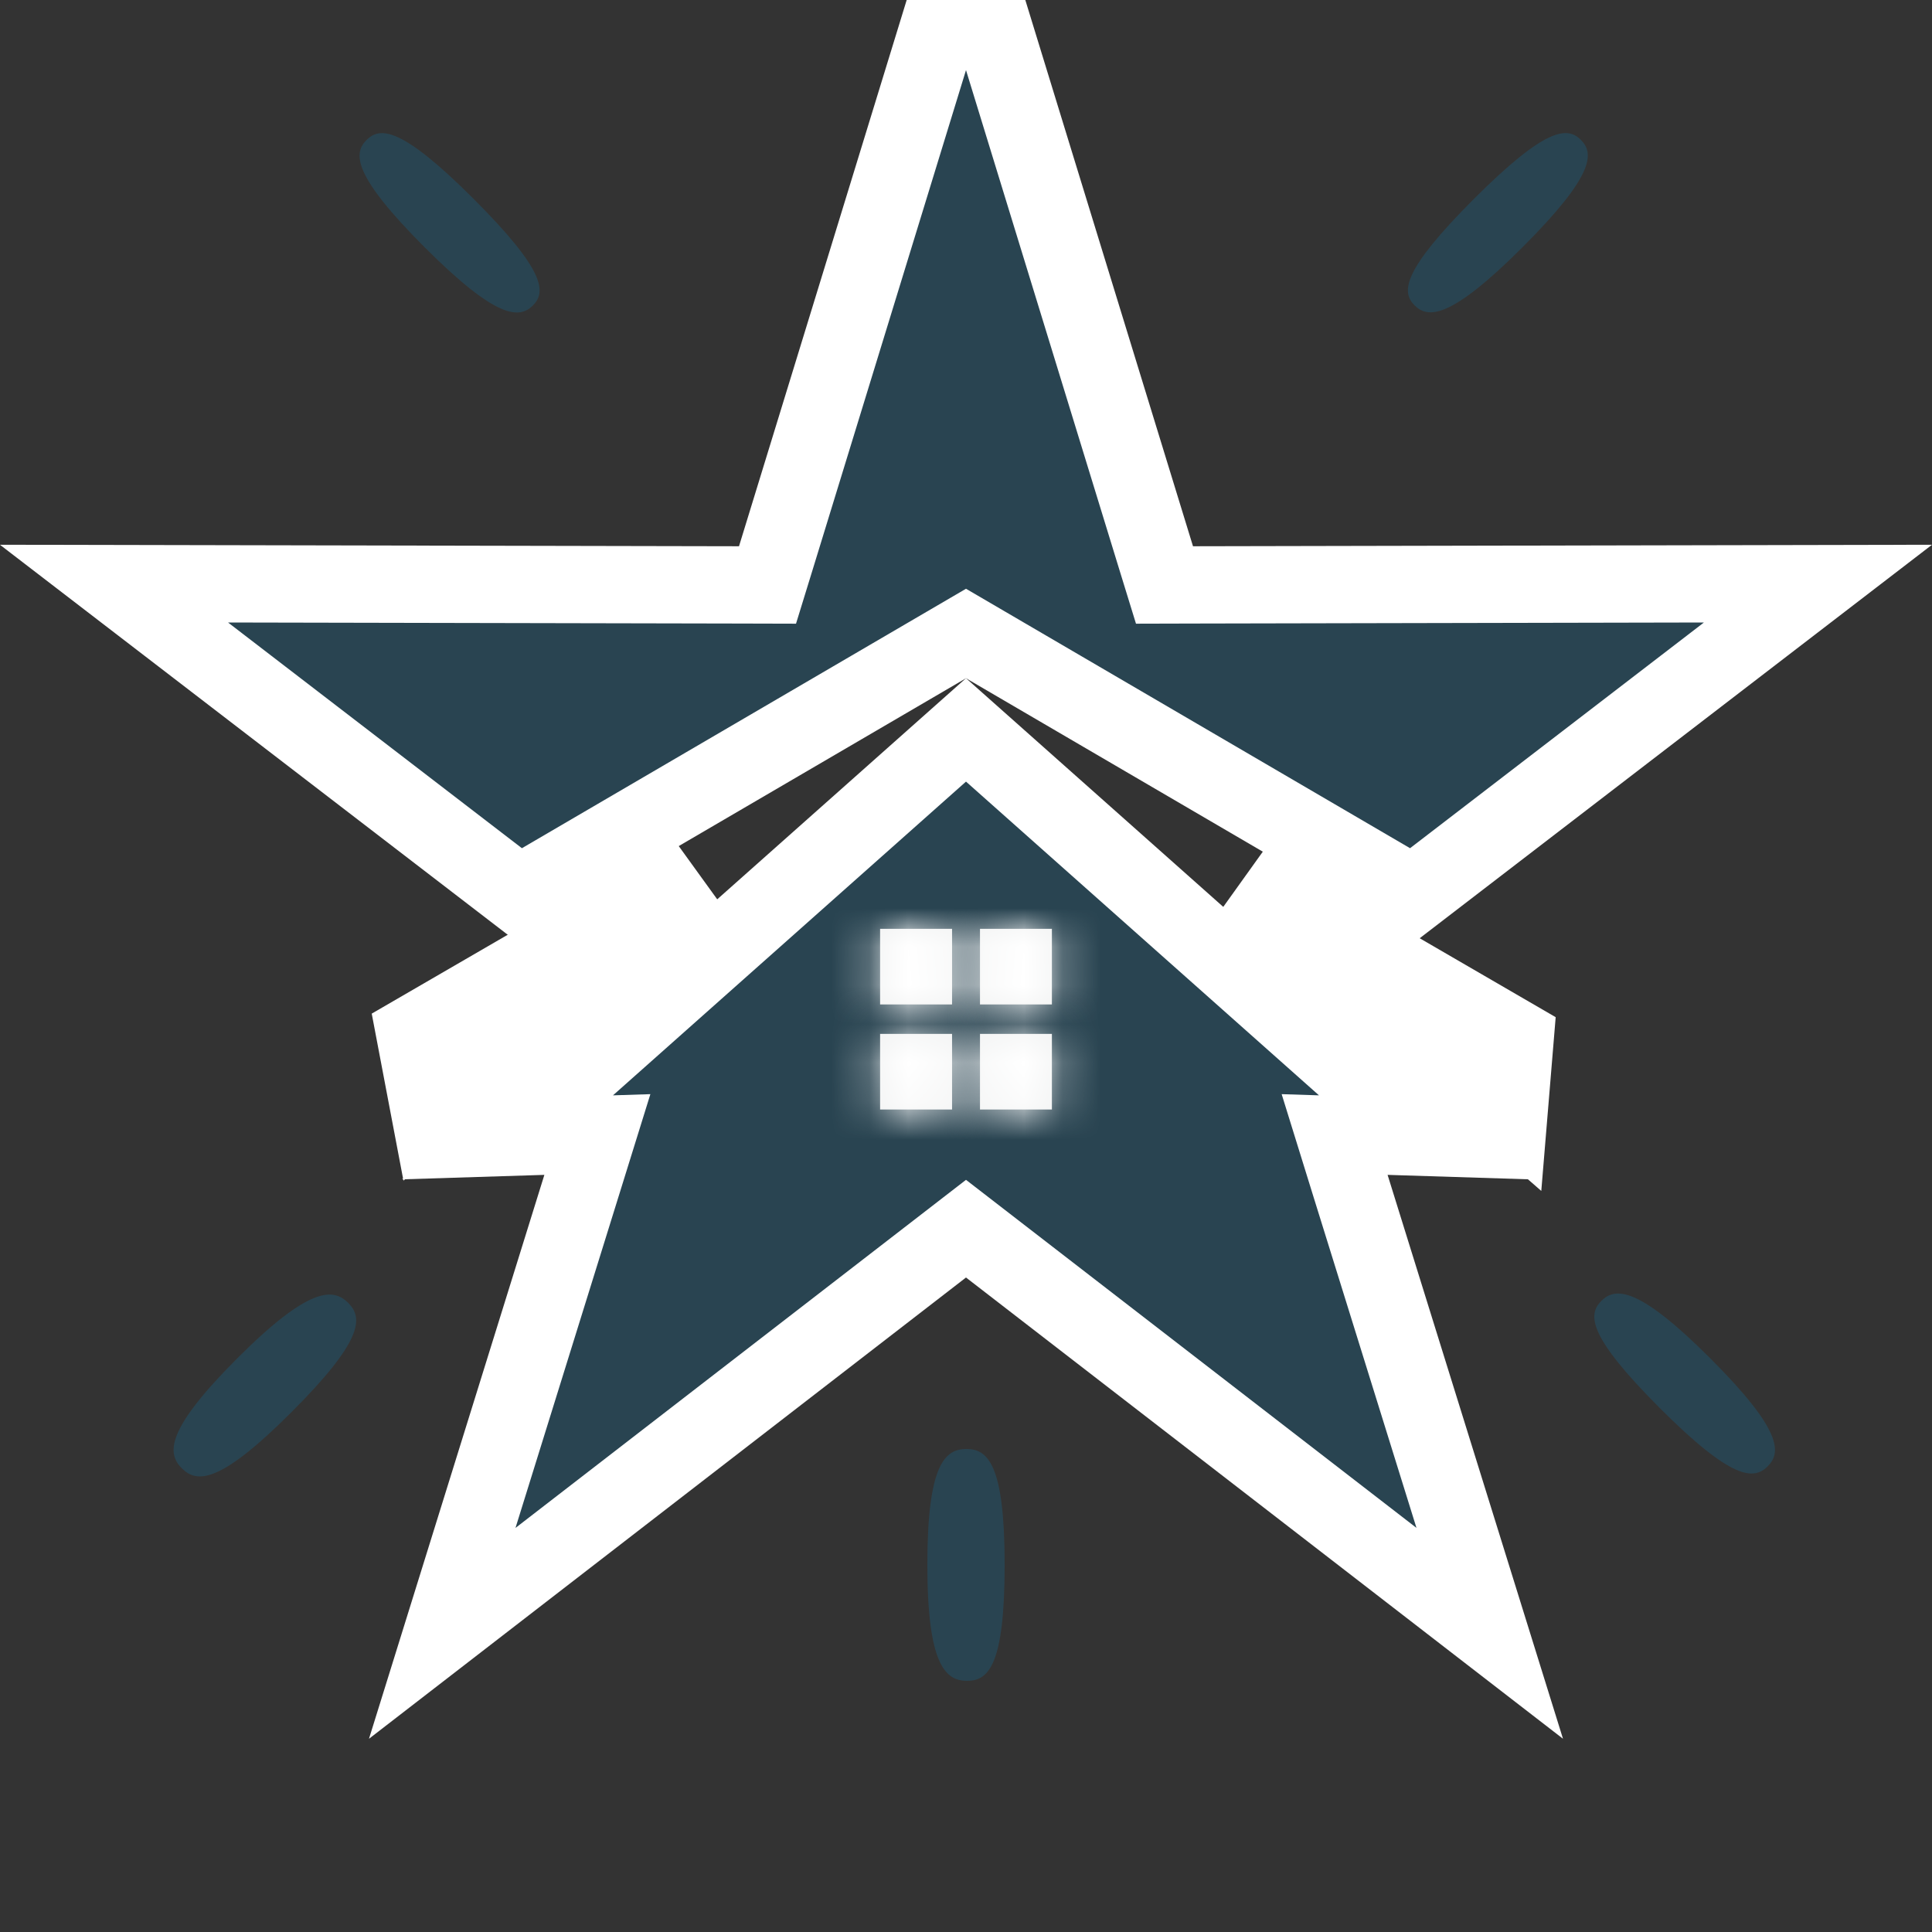 <svg width="50" height="50" viewBox="0 0 50 50" fill="none" xmlns="http://www.w3.org/2000/svg">
<rect x="0" y="0" width="50" height="50" fill="#333333" stroke="none"/>
<g clip-path="url(#clip0_119_722)">
<path d="M36.864 29.435L35.944 29.406L34.54 29.361L34.956 30.703L38.554 42.27L25.612 32.271L25 31.798L24.388 32.271L11.445 42.271L15.043 30.703L15.46 29.361L14.056 29.406L13.135 29.435L25 18.89L36.864 29.435Z" fill="#17648B" fill-opacity="0.35" stroke="white" stroke-width="2"/>
<mask id="path-2-inside-1_119_722" fill="white">
<path d="M24.639 26.757H22.777V28.714H24.639V26.757Z"/>
</mask>
<path d="M24.639 26.757H22.777V28.714H24.639V26.757Z" fill="#F1F2F2"/>
<path d="M22.777 26.757V24.757H20.777V26.757H22.777ZM24.639 26.757H26.639V24.757H24.639V26.757ZM24.639 28.714V30.714H26.639V28.714H24.639ZM22.777 28.714H20.777V30.714H22.777V28.714ZM22.777 26.757V28.757H24.639V26.757V24.757H22.777V26.757ZM24.639 26.757H22.639V28.714H24.639H26.639V26.757H24.639ZM24.639 28.714V26.714H22.777V28.714V30.714H24.639V28.714ZM22.777 28.714H24.777V26.757H22.777H20.777V28.714H22.777Z" fill="white" mask="url(#path-2-inside-1_119_722)"/>
<mask id="path-4-inside-2_119_722" fill="white">
<path d="M24.639 24.038H22.777V25.995H24.639V24.038Z"/>
</mask>
<path d="M24.639 24.038H22.777V25.995H24.639V24.038Z" fill="#F1F2F2"/>
<path d="M22.777 24.038V22.038H20.777V24.038H22.777ZM24.639 24.038H26.639V22.038H24.639V24.038ZM24.639 25.995V27.995H26.639V25.995H24.639ZM22.777 25.995H20.777V27.995H22.777V25.995ZM22.777 24.038V26.038H24.639V24.038V22.038H22.777V24.038ZM24.639 24.038H22.639V25.995H24.639H26.639V24.038H24.639ZM24.639 25.995V23.995H22.777V25.995V27.995H24.639V25.995ZM22.777 25.995H24.777V24.038H22.777H20.777V25.995H22.777Z" fill="white" mask="url(#path-4-inside-2_119_722)"/>
<mask id="path-6-inside-3_119_722" fill="white">
<path d="M27.223 26.757H25.362V28.714H27.223V26.757Z"/>
</mask>
<path d="M27.223 26.757H25.362V28.714H27.223V26.757Z" fill="#F1F2F2"/>
<path d="M25.362 26.757V24.757H23.362V26.757H25.362ZM27.223 26.757H29.223V24.757H27.223V26.757ZM27.223 28.714V30.714H29.223V28.714H27.223ZM25.362 28.714H23.362V30.714H25.362V28.714ZM25.362 26.757V28.757H27.223V26.757V24.757H25.362V26.757ZM27.223 26.757H25.223V28.714H27.223H29.223V26.757H27.223ZM27.223 28.714V26.714H25.362V28.714V30.714H27.223V28.714ZM25.362 28.714H27.362V26.757H25.362H23.362V28.714H25.362Z" fill="white" mask="url(#path-6-inside-3_119_722)"/>
<mask id="path-8-inside-4_119_722" fill="white">
<path d="M27.223 24.038H25.362V25.995H27.223V24.038Z"/>
</mask>
<path d="M27.223 24.038H25.362V25.995H27.223V24.038Z" fill="#F1F2F2"/>
<path d="M25.362 24.038V22.038H23.362V24.038H25.362ZM27.223 24.038H29.223V22.038H27.223V24.038ZM27.223 25.995V27.995H29.223V25.995H27.223ZM25.362 25.995H23.362V27.995H25.362V25.995ZM25.362 24.038V26.038H27.223V24.038V22.038H25.362V24.038ZM27.223 24.038H25.223V25.995H27.223H29.223V24.038H27.223ZM27.223 25.995V23.995H25.362V25.995V27.995H27.223V25.995ZM25.362 25.995H27.362V24.038H25.362H23.362V25.995H25.362Z" fill="white" mask="url(#path-8-inside-4_119_722)"/>
<path d="M29.919 14.431L30.137 15.139L30.877 15.137L47.049 15.104L36.568 23.154L25.505 16.69L25 16.395L24.495 16.69L13.431 23.154L2.95 15.104L19.123 15.137L19.863 15.139L20.081 14.431L25 -1.593L29.919 14.431Z" fill="#17648B" fill-opacity="0.35" stroke="white" stroke-width="2"/>
<path d="M11.095 28.637L10.735 26.742L17.929 22.57L11.095 28.637Z" fill="white" stroke="white" stroke-width="2"/>
<path d="M39.055 28.768L39.212 26.872L32.238 22.824L39.055 28.768Z" fill="white" stroke="white" stroke-width="2"/>
<path d="M12.254 5.144C14.118 7.008 14.139 7.558 13.791 7.906C13.443 8.254 12.858 8.268 10.994 6.404C9.13 4.54 9.138 3.971 9.486 3.623C9.834 3.275 10.39 3.28 12.254 5.144Z" fill="#17648B" fill-opacity="0.35"/>
<path d="M26 40.496C26 43.101 25.581 43.5 25.028 43.5C24.476 43.5 24 43.101 24 40.496C24 37.892 24.459 37.5 25.011 37.5C25.563 37.5 26 37.892 26 40.496Z" fill="#17648B" fill-opacity="0.35"/>
<path d="M38.149 5.144C36.285 7.008 36.263 7.556 36.609 7.903C36.955 8.249 37.539 8.262 39.403 6.398C41.267 4.534 41.26 3.966 40.913 3.62C40.567 3.274 40.013 3.28 38.149 5.144Z" fill="#17648B" fill-opacity="0.35"/>
<path d="M42.962 36.447C41.098 34.583 41.084 34.025 41.443 33.667C41.801 33.309 42.395 33.286 44.258 35.15C46.123 37.014 46.105 37.591 45.747 37.949C45.389 38.307 44.826 38.31 42.962 36.447Z" fill="#17648B" fill-opacity="0.35"/>
<path d="M7.542 36.547C9.406 34.684 9.398 34.105 9.012 33.719C8.626 33.333 8.008 33.286 6.144 35.15C4.28 37.014 4.32 37.614 4.706 38C5.092 38.386 5.678 38.412 7.542 36.547Z" fill="#17648B" fill-opacity="0.35"/>
</g>
<defs>
<clipPath id="clip0_119_722">
<rect width="50" height="50" fill="white"/>
</clipPath>
</defs>
</svg>
